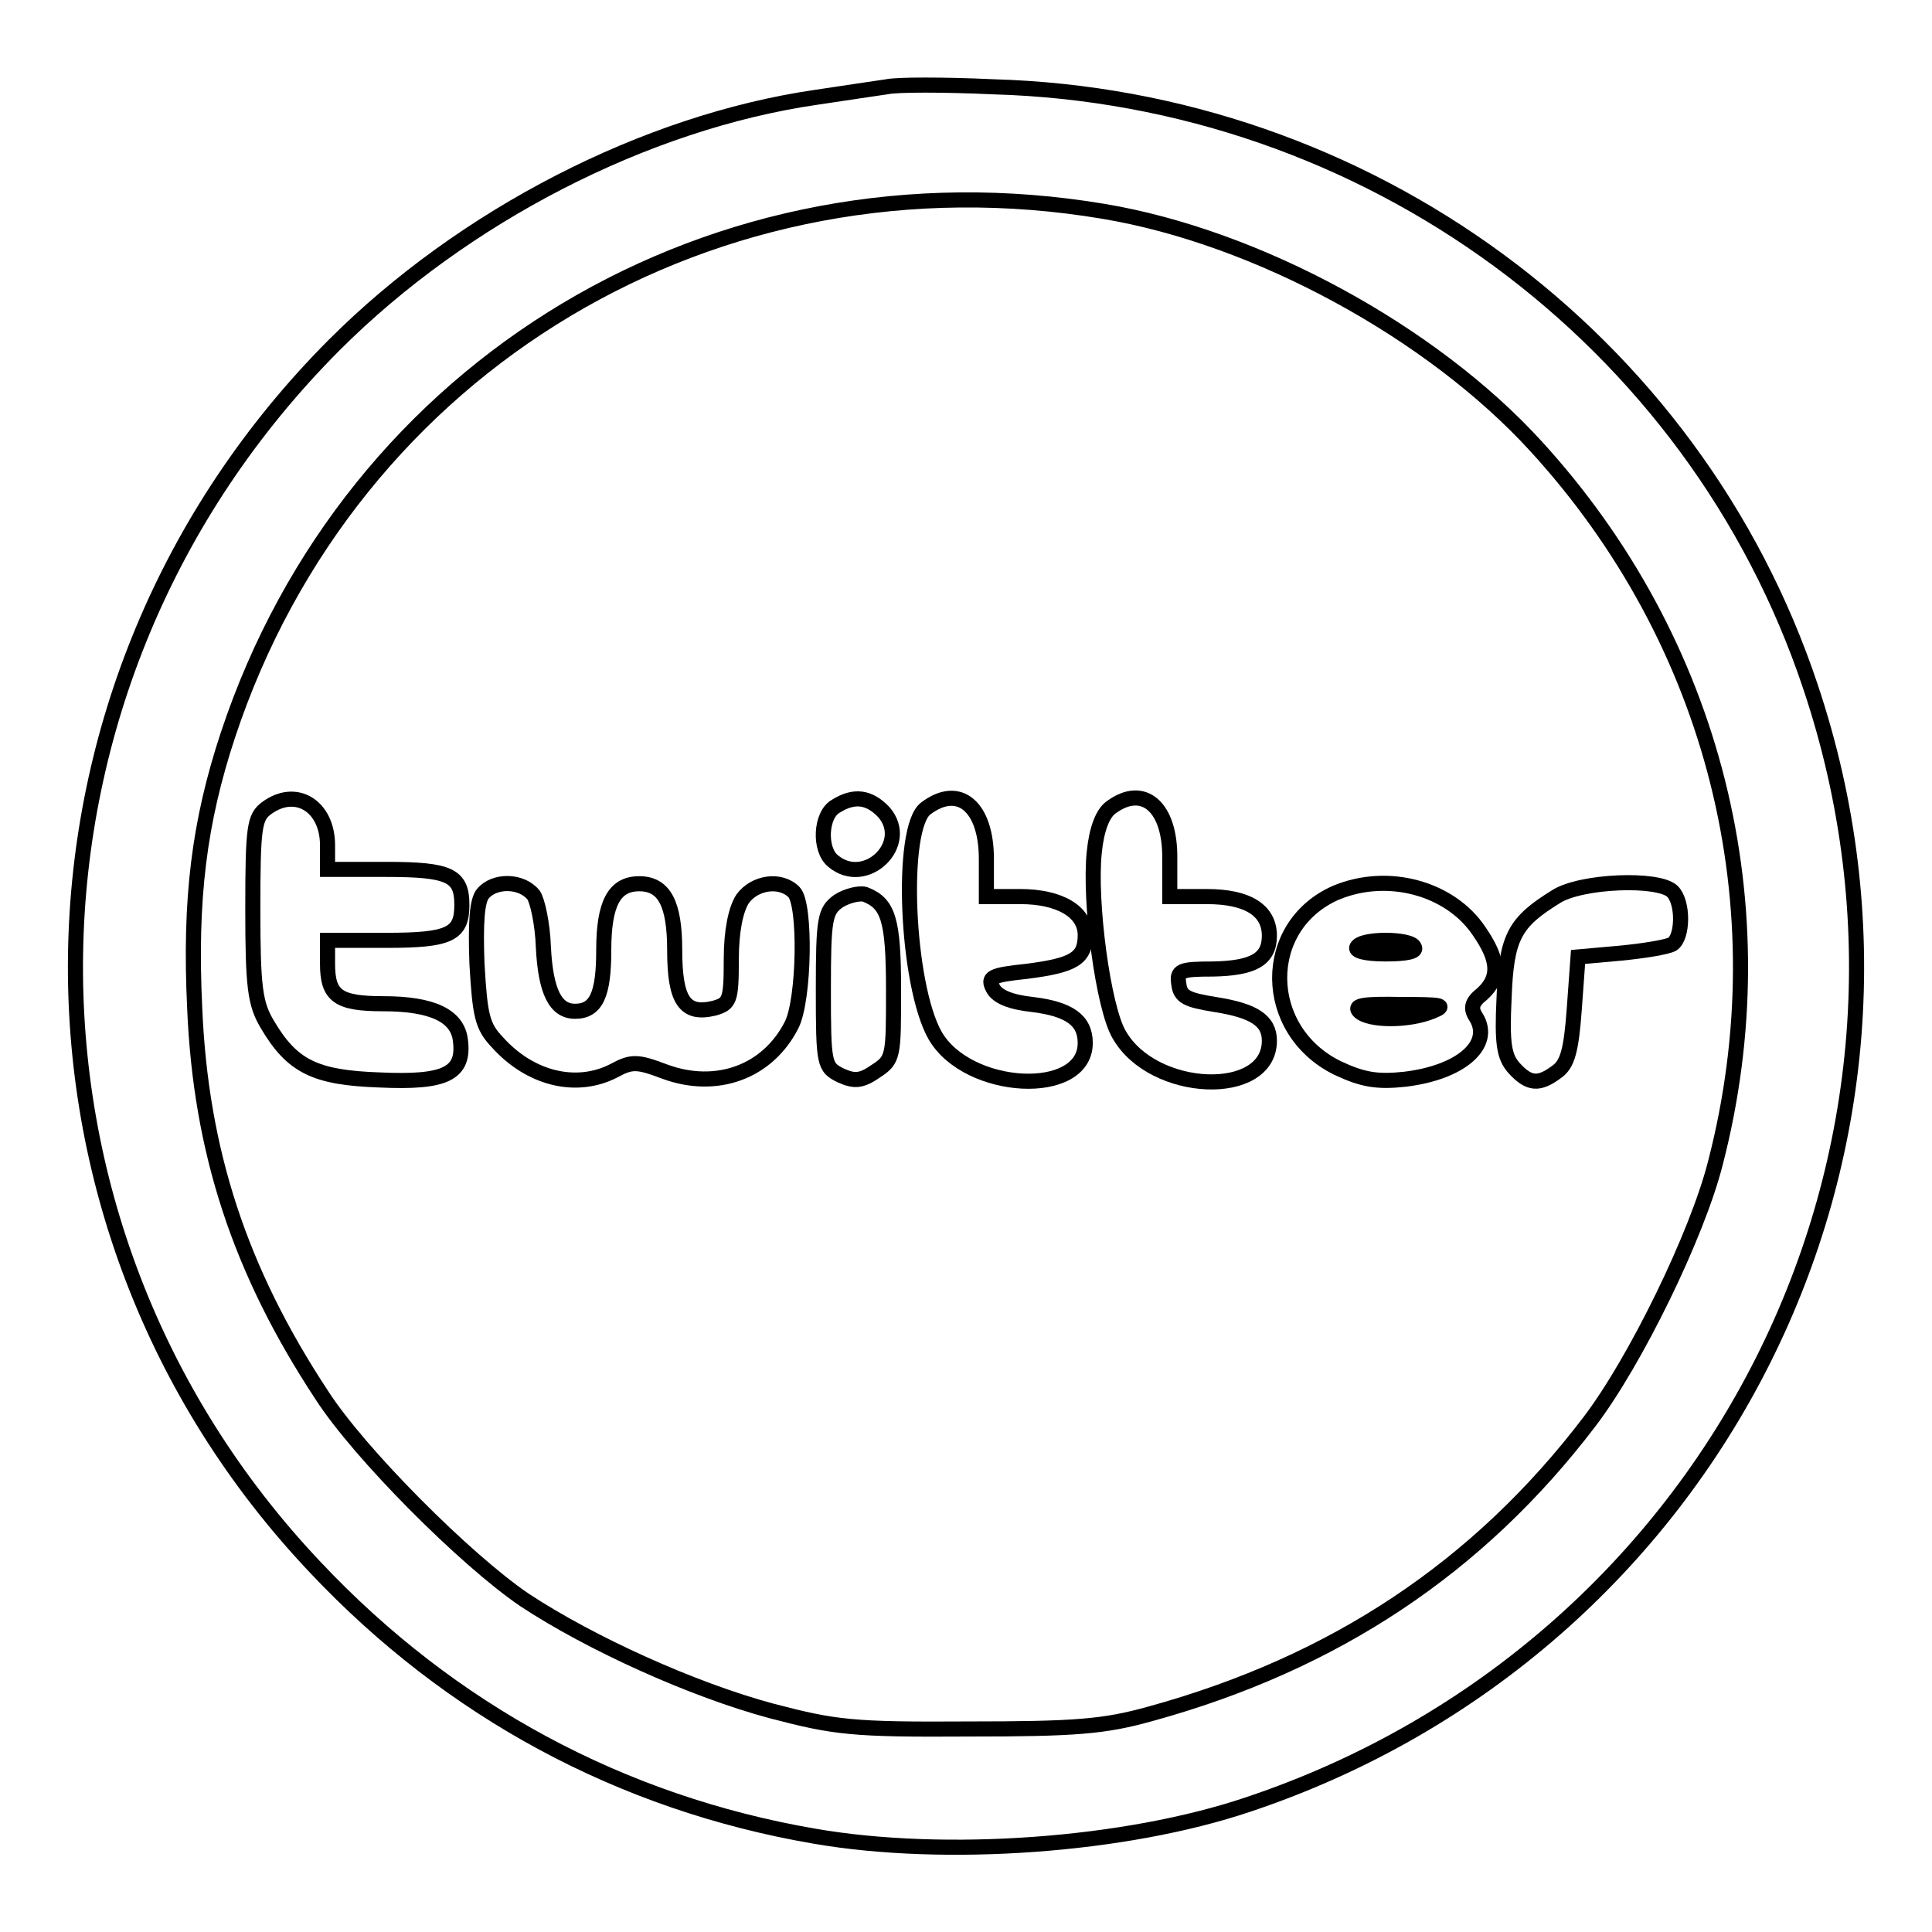 <?xml version="1.0" encoding="utf-8"?>
<!-- Svg Vector Icons : http://www.onlinewebfonts.com/icon -->
<!DOCTYPE svg PUBLIC "-//W3C//DTD SVG 1.1//EN" "http://www.w3.org/Graphics/SVG/1.1/DTD/svg11.dtd">
<svg version="1.1" xmlns="http://www.w3.org/2000/svg" xmlns:xlink="http://www.w3.org/1999/xlink" x="0px" y="0px" viewBox="0 0 256 256" enable-background="new 0 0 256 256" xml:space="preserve">
<g> <g> <path stroke-width="2" fill-opacity="0" stroke="#000000"  d="M117.5,11.5c-1.3,0.2-5.5,0.8-9.4,1.4c-22.6,3.3-46.7,15.7-63.8,32.8C-0.4,90.5-1.6,161.9,41.8,207.7  c17.9,19,40.5,31.2,66.1,35.6c17.3,3,41.2,1.3,57.5-4.2c61.9-20.7,95.1-86.7,74.5-148.1c-15.4-46.2-58.8-78.1-108.3-79.5  C125.1,11.2,118.8,11.2,117.5,11.5z M146.2,28c20.4,3.4,43.5,16,57.3,31.1c23.7,25.9,32.6,61,23.8,95  c-2.4,9.5-10.6,26.3-16.7,34.3c-14.7,19.3-33.8,32-58.2,38.7c-6.1,1.7-9.9,2-24.1,2c-15.4,0.1-17.7-0.2-26.1-2.4  c-10.4-2.8-23.9-8.9-32.7-14.7c-7.8-5.3-21.9-19.4-26.9-27.2c-10.8-16.4-16-32.2-16.8-51.2c-0.7-14.5,0.6-24.7,4.4-36.2  C46.5,48.2,94.9,19.4,146.2,28z"/> <path stroke-width="2" fill-opacity="0" stroke="#000000"  d="M35.3,107.1c-1.6,1.2-1.8,2.5-1.8,13.4c0,10.3,0.3,12.5,1.9,15.2c3.3,5.6,6.3,7.1,14.9,7.4  c8.7,0.4,11.3-0.8,10.7-5.3c-0.4-3.2-3.7-4.8-10.2-4.8c-6,0-7.4-1-7.4-5.3v-3.1h7.8c8.4,0,10-0.8,10-4.7c0-3.9-1.6-4.7-10-4.7  h-7.8V112C43.4,106.8,39.2,104.2,35.3,107.1z"/> <path stroke-width="2" fill-opacity="0" stroke="#000000"  d="M110.8,106.8c-2.1,1.1-2.3,5.8-0.4,7.3c4.3,3.6,10.4-2.3,6.7-6.5C115.2,105.6,113.2,105.3,110.8,106.8z"/> <path stroke-width="2" fill-opacity="0" stroke="#000000"  d="M122.7,107.1c-3.5,2.5-2.6,23.4,1.2,30.1c4.3,7.5,19.9,8.3,19.9,1c0-3-2.1-4.5-7-5.1  c-2.8-0.3-4.6-1-5.2-2.1c-0.8-1.5-0.3-1.8,4.5-2.3c6.2-0.8,7.7-1.7,7.7-4.8c0-3.1-3.4-5.1-8.6-5.1h-4.5v-5  C130.7,106.9,127.1,103.8,122.7,107.1z"/> <path stroke-width="2" fill-opacity="0" stroke="#000000"  d="M147.2,107c-1.1,0.8-1.9,2.9-2.2,5.9c-0.7,6.6,1.2,20.7,3.3,24.2c4.5,7.9,19.9,8.5,19.9,0.8  c0-2.7-2.1-4-7.2-4.8c-3.7-0.6-4.6-1-4.8-2.7c-0.3-1.8,0.2-2,4.5-2c5.4-0.1,7.5-1.3,7.5-4.4c0-3.4-2.9-5.2-8.3-5.2h-4.9v-5  C155.1,106.9,151.5,103.8,147.2,107z"/> <path stroke-width="2" fill-opacity="0" stroke="#000000"  d="M64,118.4c-0.8,0.9-1,3.9-0.8,9.3c0.4,6.9,0.7,8.3,2.7,10.4c4.4,4.9,10.5,6.3,15.4,3.8  c2.4-1.3,3.1-1.3,6.8,0.1c6.8,2.5,13.6,0.1,16.8-6.2c1.7-3.4,1.9-16,0.3-17.6c-1.8-1.8-5.2-1.3-6.8,0.9c-0.9,1.4-1.5,4.2-1.5,8  c0,5.5-0.2,5.9-2.3,6.5c-3.8,0.9-5.2-0.9-5.2-7.7c0-6.2-1.4-8.8-4.7-8.8c-3.3,0-4.7,2.6-4.7,8.8c0,5.9-1,8.1-3.8,8.1  c-2.6,0-3.9-2.6-4.2-8.5c-0.1-3.1-0.8-6.2-1.3-6.9C69.1,116.6,65.5,116.6,64,118.4z"/> <path stroke-width="2" fill-opacity="0" stroke="#000000"  d="M177,118.3c-10,4.4-9.9,18.2,0.2,23.2c3.4,1.6,5.3,1.9,9,1.5c7.4-0.9,11.6-4.6,9.4-8.2  c-0.8-1.2-0.6-2,0.8-3.1c2.3-2.1,2.3-4.4-0.4-8.3C192.2,117.7,183.9,115.4,177,118.3z M187.4,125.5c0.4,0.6-1.1,0.9-3.8,0.9  s-4.1-0.4-3.8-0.9c0.3-0.6,2-0.9,3.8-0.9S187.2,124.9,187.4,125.5z M189.8,134c-3.1,1.3-8.4,1.3-9.7,0c-0.8-0.8,0.8-1,5.5-0.9  C191,133.1,191.8,133.2,189.8,134z"/> <path stroke-width="2" fill-opacity="0" stroke="#000000"  d="M206.2,118.8c-5.5,3.4-6.6,5.3-6.9,13.4c-0.3,6.1,0,7.8,1.3,9.3c2,2.2,3.3,2.3,5.7,0.5  c1.4-1,1.9-2.8,2.3-8.3l0.5-6.9l5.6-0.5c3.1-0.3,6.2-0.8,6.9-1.2c1.4-0.9,1.5-5.5,0-7C219.7,116.3,209.5,116.7,206.2,118.8z"/> <path stroke-width="2" fill-opacity="0" stroke="#000000"  d="M111.1,119.4c-1.8,1.3-2,2.3-2,11.7c0,10,0.1,10.3,2.3,11.4c1.8,0.8,2.7,0.8,4.7-0.6  c2.3-1.5,2.3-2,2.3-10.7c0-9.4-0.7-11.5-3.8-12.7C113.8,118.3,112.2,118.7,111.1,119.4z"/> </g></g>
</svg>